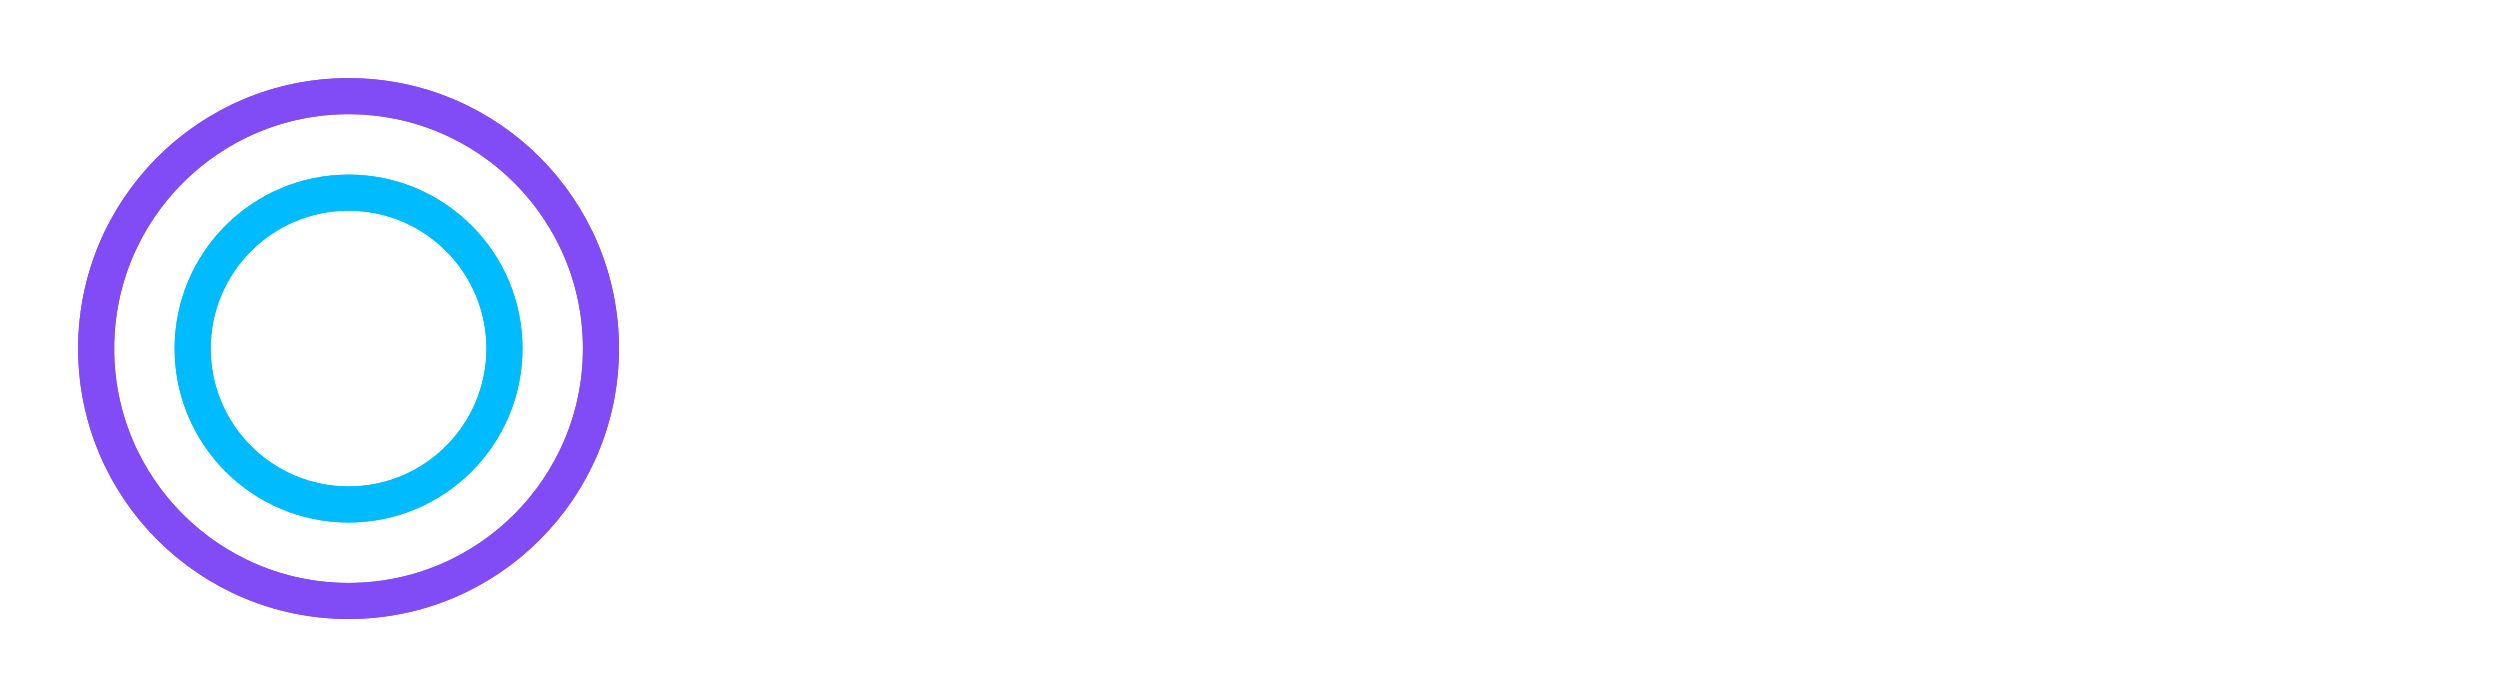 <svg width="208" height="58" viewBox="0 0 208 58" fill="none" xmlns="http://www.w3.org/2000/svg">
<g filter="url(#filter0_f)">
<circle cx="29" cy="29" r="21" stroke="#814BF6" stroke-width="3"/>
</g>
<circle cx="29" cy="29" r="21" stroke="#814BF6" stroke-width="3"/>
<g filter="url(#filter1_f)">
<circle cx="29" cy="29" r="12.971" stroke="#00BCFF" stroke-width="3"/>
</g>
<circle cx="29" cy="29" r="12.971" stroke="#00BCFF" stroke-width="3"/>
<path d="M70.92 37.312C69.384 37.312 68.096 37.008 67.056 36.4C66.032 35.776 65.264 34.944 64.752 33.904C64.256 32.848 64.008 31.648 64.008 30.304C64.008 29.008 64.264 27.832 64.776 26.776C65.288 25.704 66.088 24.848 67.176 24.208C68.264 23.568 69.632 23.248 71.28 23.248C71.952 23.248 72.648 23.336 73.368 23.512C74.088 23.688 74.664 23.92 75.096 24.208L74.304 26.752C73.344 26.192 72.336 25.912 71.28 25.912C70.144 25.912 69.264 26.296 68.64 27.064C68.032 27.816 67.728 28.888 67.728 30.28C67.728 31.672 68.008 32.752 68.568 33.52C69.128 34.288 69.912 34.672 70.92 34.672C71.592 34.672 72.2 34.56 72.744 34.336C73.304 34.096 73.904 33.76 74.544 33.328L75.6 35.656C75.024 36.136 74.328 36.536 73.512 36.856C72.712 37.16 71.848 37.312 70.92 37.312ZM83.998 37.312C82.494 37.312 81.222 37.008 80.182 36.4C79.142 35.792 78.366 34.96 77.854 33.904C77.342 32.848 77.086 31.648 77.086 30.304C77.086 28.928 77.342 27.712 77.854 26.656C78.366 25.584 79.142 24.752 80.182 24.16C81.222 23.552 82.494 23.248 83.998 23.248C85.502 23.248 86.774 23.568 87.814 24.208C88.854 24.848 89.63 25.704 90.142 26.776C90.67 27.832 90.934 28.992 90.934 30.256C90.934 31.52 90.67 32.688 90.142 33.76C89.63 34.832 88.854 35.696 87.814 36.352C86.774 36.992 85.502 37.312 83.998 37.312ZM84.022 34.672C86.15 34.672 87.214 33.208 87.214 30.28C87.214 27.368 86.15 25.912 84.022 25.912C81.878 25.912 80.806 27.368 80.806 30.28C80.806 33.208 81.878 34.672 84.022 34.672ZM106.058 17.8V37H103.322L102.962 35.968C101.826 36.864 100.538 37.312 99.098 37.312C97.882 37.312 96.81 37.048 95.882 36.52C94.954 35.992 94.226 35.208 93.698 34.168C93.186 33.112 92.93 31.84 92.93 30.352C92.93 27.888 93.61 26.088 94.97 24.952C96.346 23.816 98.17 23.248 100.442 23.248C101.21 23.248 101.858 23.32 102.386 23.464V17.8H106.058ZM96.65 30.352C96.65 31.904 96.914 33.008 97.442 33.664C97.97 34.32 98.65 34.648 99.482 34.648C100.058 34.648 100.57 34.584 101.018 34.456C101.482 34.312 101.938 34.088 102.386 33.784V26.128C101.874 25.984 101.298 25.912 100.658 25.912C97.986 25.912 96.65 27.392 96.65 30.352ZM115.967 34.672C116.735 34.672 117.439 34.528 118.079 34.24C118.719 33.952 119.407 33.528 120.143 32.968L121.199 35.296C120.399 35.984 119.583 36.496 118.751 36.832C117.935 37.152 117.007 37.312 115.967 37.312C114.431 37.312 113.143 37.008 112.103 36.4C111.079 35.776 110.311 34.944 109.799 33.904C109.303 32.848 109.055 31.648 109.055 30.304C109.055 28.928 109.311 27.712 109.823 26.656C110.335 25.584 111.103 24.752 112.127 24.16C113.167 23.552 114.447 23.248 115.967 23.248C117.711 23.248 119.055 23.728 119.999 24.688C120.959 25.648 121.447 27 121.463 28.744C121.463 29.384 121.367 30.032 121.175 30.688H112.679C112.727 32 113.015 32.992 113.543 33.664C114.071 34.336 114.879 34.672 115.967 34.672ZM115.751 25.72C114.231 25.72 113.271 26.576 112.871 28.288H117.887C117.903 28.208 117.911 28.096 117.911 27.952C117.895 27.232 117.687 26.68 117.287 26.296C116.903 25.912 116.391 25.72 115.751 25.72ZM128.245 37.312C127.349 37.312 126.485 37.224 125.653 37.048C124.821 36.872 124.093 36.64 123.469 36.352L124.213 33.808C125.637 34.384 126.965 34.672 128.197 34.672C128.933 34.672 129.525 34.56 129.973 34.336C130.437 34.096 130.669 33.736 130.669 33.256C130.669 32.856 130.453 32.528 130.021 32.272C129.605 32.016 128.941 31.728 128.029 31.408C127.133 31.088 126.405 30.792 125.845 30.52C125.285 30.232 124.797 29.848 124.381 29.368C123.981 28.872 123.781 28.264 123.781 27.544C123.781 26.136 124.293 25.072 125.317 24.352C126.341 23.616 127.733 23.248 129.493 23.248C130.229 23.248 130.973 23.328 131.725 23.488C132.477 23.632 133.141 23.84 133.717 24.112L132.949 26.68C131.797 26.168 130.677 25.912 129.589 25.912C128.901 25.912 128.365 26.016 127.981 26.224C127.597 26.416 127.405 26.712 127.405 27.112C127.405 27.512 127.605 27.832 128.005 28.072C128.405 28.296 129.037 28.552 129.901 28.84C130.797 29.128 131.541 29.416 132.133 29.704C132.725 29.992 133.229 30.408 133.645 30.952C134.077 31.496 134.293 32.184 134.293 33.016C134.293 34.36 133.773 35.416 132.733 36.184C131.693 36.936 130.197 37.312 128.245 37.312ZM144.257 23.248C145.457 23.248 146.521 23.528 147.449 24.088C148.377 24.632 149.097 25.44 149.609 26.512C150.137 27.568 150.401 28.832 150.401 30.304C150.401 32.704 149.713 34.472 148.337 35.608C146.977 36.744 145.169 37.312 142.913 37.312C142.145 37.312 141.497 37.24 140.969 37.096V42.592H137.297V23.56H140.033L140.393 24.568C141.545 23.688 142.833 23.248 144.257 23.248ZM142.673 34.672C145.361 34.672 146.705 33.184 146.705 30.208C146.705 28.656 146.433 27.552 145.889 26.896C145.361 26.24 144.681 25.912 143.849 25.912C143.273 25.912 142.761 25.984 142.313 26.128C141.865 26.256 141.417 26.472 140.969 26.776V34.456C141.577 34.6 142.145 34.672 142.673 34.672ZM161.078 23.248C162.774 23.248 163.942 23.696 164.582 24.592C165.222 25.472 165.542 26.76 165.542 28.456V37H161.87V28.888C161.87 27.8 161.726 27.04 161.438 26.608C161.166 26.176 160.654 25.96 159.902 25.96C158.99 25.96 158.054 26.296 157.094 26.968V37H153.422V17.8H157.094V24.424C158.454 23.64 159.782 23.248 161.078 23.248ZM175.334 34.672C176.102 34.672 176.806 34.528 177.446 34.24C178.086 33.952 178.774 33.528 179.51 32.968L180.566 35.296C179.766 35.984 178.95 36.496 178.118 36.832C177.302 37.152 176.374 37.312 175.334 37.312C173.798 37.312 172.51 37.008 171.47 36.4C170.446 35.776 169.678 34.944 169.166 33.904C168.67 32.848 168.422 31.648 168.422 30.304C168.422 28.928 168.678 27.712 169.19 26.656C169.702 25.584 170.47 24.752 171.494 24.16C172.534 23.552 173.814 23.248 175.334 23.248C177.078 23.248 178.422 23.728 179.366 24.688C180.326 25.648 180.814 27 180.83 28.744C180.83 29.384 180.734 30.032 180.542 30.688H172.046C172.094 32 172.382 32.992 172.91 33.664C173.438 34.336 174.246 34.672 175.334 34.672ZM175.118 25.72C173.598 25.72 172.638 26.576 172.238 28.288H177.254C177.27 28.208 177.278 28.096 177.278 27.952C177.262 27.232 177.054 26.68 176.654 26.296C176.27 25.912 175.758 25.72 175.118 25.72ZM192.028 26.776C191.212 26.776 190.46 26.84 189.772 26.968C189.1 27.096 188.348 27.352 187.516 27.736V37H183.844V23.56H186.58L187.156 25.192C187.988 24.488 188.788 23.992 189.556 23.704C190.34 23.416 191.164 23.272 192.028 23.272V26.776ZM200.647 34.672C201.415 34.672 202.119 34.528 202.759 34.24C203.399 33.952 204.087 33.528 204.823 32.968L205.879 35.296C205.079 35.984 204.263 36.496 203.431 36.832C202.615 37.152 201.687 37.312 200.647 37.312C199.111 37.312 197.823 37.008 196.783 36.4C195.759 35.776 194.991 34.944 194.479 33.904C193.983 32.848 193.735 31.648 193.735 30.304C193.735 28.928 193.991 27.712 194.503 26.656C195.015 25.584 195.783 24.752 196.807 24.16C197.847 23.552 199.127 23.248 200.647 23.248C202.391 23.248 203.735 23.728 204.679 24.688C205.639 25.648 206.127 27 206.143 28.744C206.143 29.384 206.047 30.032 205.855 30.688H197.359C197.407 32 197.695 32.992 198.223 33.664C198.751 34.336 199.559 34.672 200.647 34.672ZM200.431 25.72C198.911 25.72 197.951 26.576 197.551 28.288H202.567C202.583 28.208 202.591 28.096 202.591 27.952C202.575 27.232 202.367 26.68 201.967 26.296C201.583 25.912 201.071 25.72 200.431 25.72Z" fill="white"/>
<defs>
<filter id="filter0_f" x="0.5" y="0.5" width="57" height="57" filterUnits="userSpaceOnUse" color-interpolation-filters="sRGB">
<feFlood flood-opacity="0" result="BackgroundImageFix"/>
<feBlend mode="normal" in="SourceGraphic" in2="BackgroundImageFix" result="shape"/>
<feGaussianBlur stdDeviation="3" result="effect1_foregroundBlur"/>
</filter>
<filter id="filter1_f" x="8.529" y="8.529" width="40.941" height="40.941" filterUnits="userSpaceOnUse" color-interpolation-filters="sRGB">
<feFlood flood-opacity="0" result="BackgroundImageFix"/>
<feBlend mode="normal" in="SourceGraphic" in2="BackgroundImageFix" result="shape"/>
<feGaussianBlur stdDeviation="3" result="effect1_foregroundBlur"/>
</filter>
</defs>
</svg>

